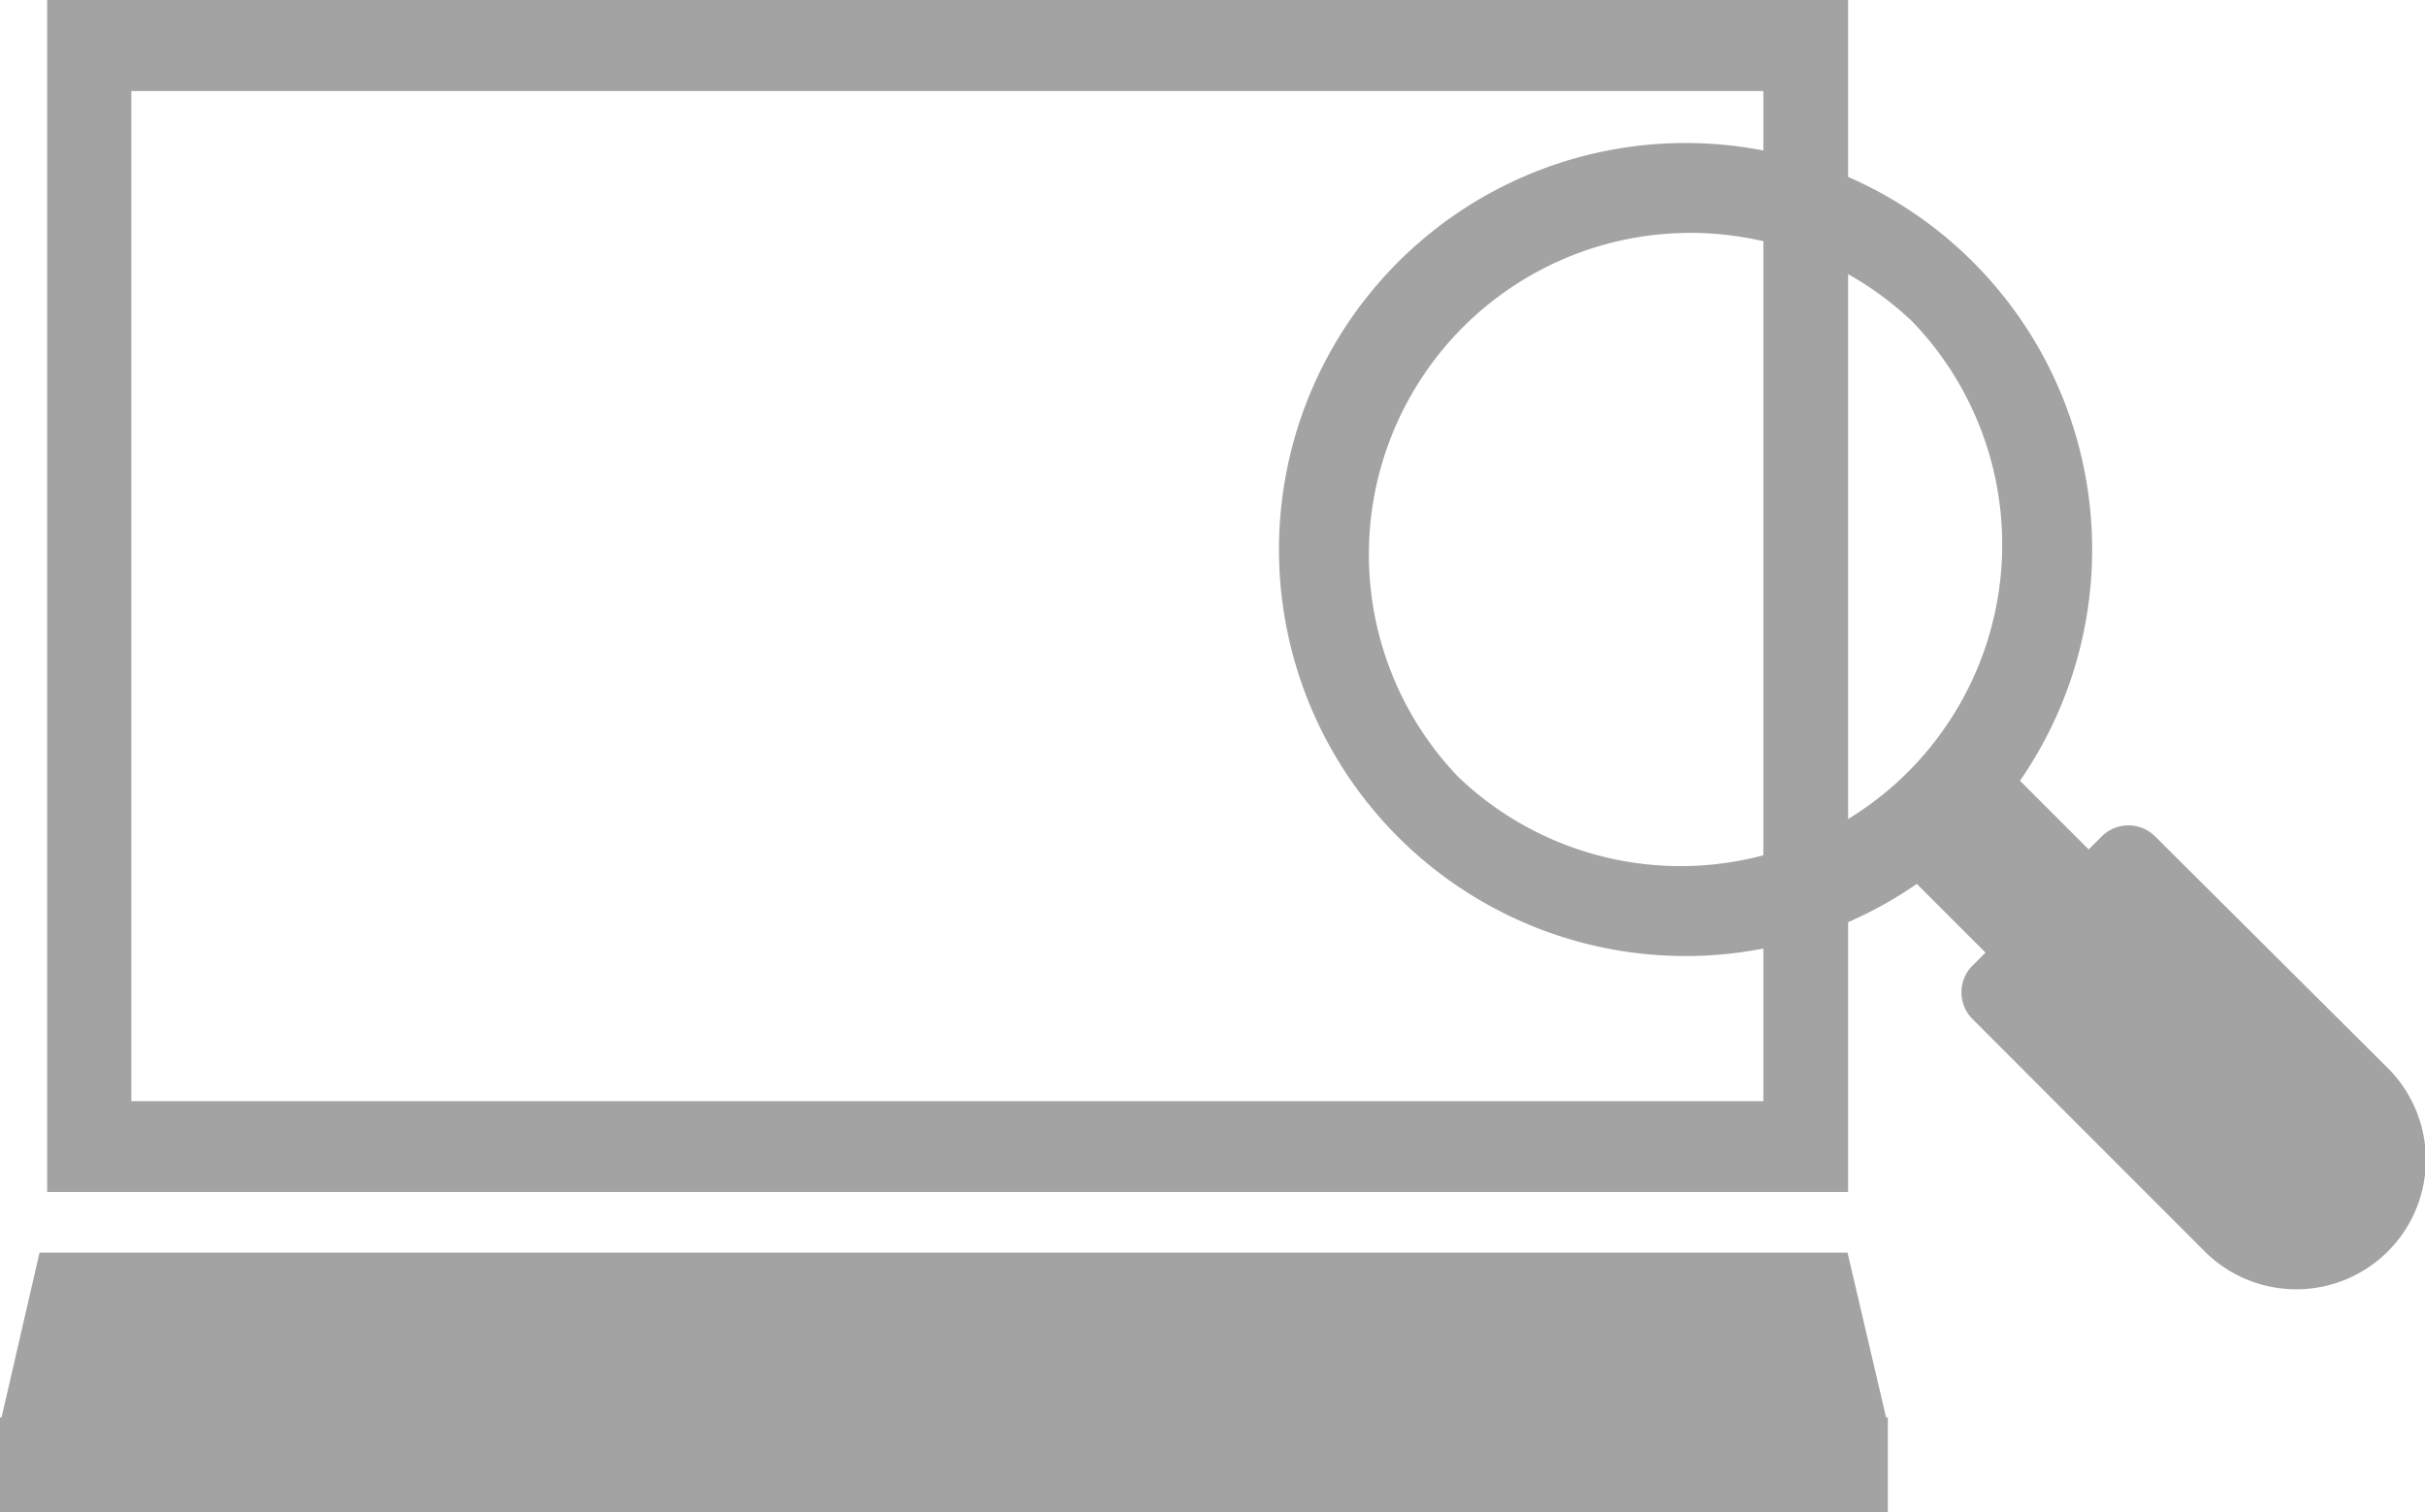 <svg xmlns="http://www.w3.org/2000/svg" viewBox="0 0 123.88 77.27"><defs><style>.cls-1{fill:#a3a3a3;}</style></defs><g id="Calque_2" data-name="Calque 2"><g id="Calque_1-2" data-name="Calque 1"><path class="cls-1" d="M2.41,60.9h92V0h-92ZM6.71,4.65H90.08V56.26H6.71Z"/><polygon class="cls-1" points="96.35 72.42 94.38 64 2.02 64 0.08 72.42 0 72.42 0 77.27 96.44 77.27 96.44 72.42 96.35 72.42"/><path class="cls-1" d="M122,54.59,110.09,42.73a1.93,1.93,0,0,0-2.72,0l-.67.67-3.51-3.51a20.77,20.77,0,1,0-5.27,5.27l3.51,3.51-.67.67a1.93,1.93,0,0,0,0,2.72l11.85,11.86A6.6,6.6,0,0,0,122,54.59ZM74.49,39.69A16.43,16.43,0,0,1,97.72,16.46h0A16.43,16.43,0,0,1,74.49,39.69Z"/></g></g></svg>